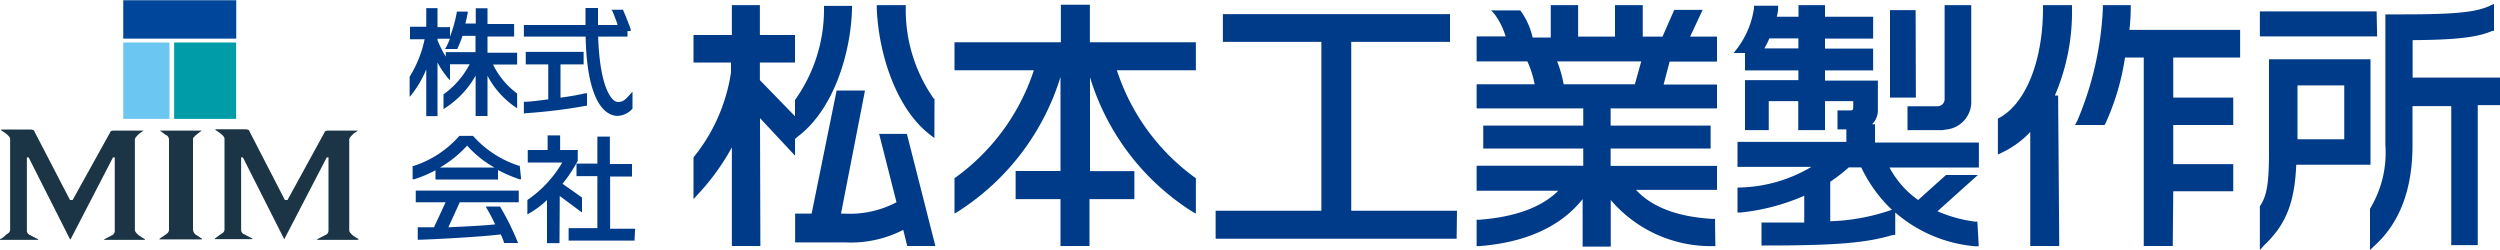 <svg xmlns="http://www.w3.org/2000/svg" width="200" height="20" viewBox="0 0 200 20"><defs><style>.cls-1{fill:#003b89;}.cls-2{fill:#00469b;}.cls-3{fill:#6bc7f1;}.cls-4{fill:#009da8;}.cls-5{fill:#1b3546;}</style></defs><title>logo_fix</title><g id="デザイン素材"><g id="最終ロゴ"><g id="ロゴ青"><path class="cls-1" d="M74.83,19.68H72.58l-.32-1.29a9.15,9.15,0,0,1-4.65,1h-4V17.09h1.32l2-9.85H69.2l-1.92,9.85h.28a8,8,0,0,0,4.16-.91l-1.39-5.47h2.22Zm-14,0H58.55V11.79a18.33,18.33,0,0,1-2.67,3.7l-.4.44V12.59a14.08,14.08,0,0,0,3-6.79V5h-3V2.8h3.07V.41h2.24V2.8H63.6V5H60.79V6.41L63.6,9.3V8h0A12.46,12.46,0,0,0,65.92.7V.47h2.24V.71c-.09,3.48-1.42,7.9-4.19,10.1l-.37.3v1.34l-2.8-3Zm13.92-8.63-.37-.29C71.62,8.62,70.27,4.15,70.14.65V.41h2.32V.64A12.36,12.36,0,0,0,74.7,7.89h.06Z"/><path class="cls-1" d="M87.16,19.68H84.84V15.93H81.25V13.68h3.59V6.16a19.6,19.6,0,0,1-8.12,10.71l-.36.22V14.25l.11-.07a17.18,17.18,0,0,0,6.24-8.56H76.36V3.38h8.51v-3h2.32v3h8.48V5.62H89.35a17.16,17.16,0,0,0,6.21,8.56l.11.07v2.84l-.35-.2A19.38,19.38,0,0,1,87.2,6.18v7.51h3.55v2.24H87.16Z"/><path class="cls-1" d="M116.53,19.1H97.25V16.86h8.46V3.35H97.83V1.13H116V3.35h-7.9V16.86h8.46Z"/><path class="cls-1" d="M137.23,19.69H137A10.52,10.52,0,0,1,128.86,16v3.73h-2.25V15.93c-1.79,2.25-4.64,3.48-8.28,3.76h-.2V17.58h.21c2.88-.22,5-1,6.32-2.32h-6.53v-2h8.53V11.88h-8V10.05h8V8.67h-8.53V6.74h4.64a8,8,0,0,0-.58-1.83h-4.06v-2h2.32a5.87,5.87,0,0,0-.88-1.77l-.28-.31h2.32l.07.08A5.82,5.82,0,0,1,122.61,3h1.45V.41h2.19V2.93h2.95V.41h2.22V2.93H133l.94-2.14h2.27l-1,2.14h2.15v2h-3.79l-.48,1.83h4.27V8.67h-8.51v1.38h8v1.83h-8v1.39h8.51v1.92h-6.48c1.25,1.36,3.3,2.16,6.11,2.32h.21ZM125.09,6.74h5.7l.51-1.83h-6.73A9.08,9.08,0,0,1,125.09,6.74Z"/><path class="cls-1" d="M158.3,19.7H158A11.22,11.22,0,0,1,151.62,17v1.79h-.17c-2.17.65-4.57.85-10.3.85h-.23V17.8h3.42V15.66A17.11,17.11,0,0,1,139.27,17H139V15h.21a11.71,11.71,0,0,0,5.7-1.65H139v-2h8.71v-1H147V8.83h1c.19,0,.26,0,.26-.31V8.09H146v2.32h-2.14V8.09H141.5v2.32h-1.9v-4h4.27V5.63H139.6V4.24h-.91l.29-.37A7,7,0,0,0,140.32.65V.46h1.93V.72a3.22,3.22,0,0,1-.11.62h1.74V.41H146v.93h3.85V3.09H146v.8h3.85V5.63H146v.82h4.23V8.78a1.58,1.58,0,0,1-.46,1.16H150V11.4h8.31v2h-7.15A7.46,7.46,0,0,0,153.45,16l2.23-2h2.55L155,16.9a10.9,10.9,0,0,0,3,.83h.19Zm-11.88-5.18V17.7a16.57,16.57,0,0,0,4.88-.9h.07a11.42,11.42,0,0,1-2.47-3.41h-1a13.12,13.12,0,0,1-1.45,1.13Zm9-4.11h-2.82V8.5H155a.57.57,0,0,0,.57-.55V.41h2.13V8a2.23,2.23,0,0,1-2.08,2.37Zm-2.15-2.6H151.2v-7h2.05ZM141.14,3.87h2.73v-.8h-2.32a7.84,7.84,0,0,1-.41.82Z"/><path class="cls-1" d="M173.82,19.68H171.5V4.6H170a19.54,19.54,0,0,1-1.57,5.29l-.07.11H166l.18-.33a26,26,0,0,0,2.05-9V.41h2.23V.64a14.55,14.55,0,0,1-.11,1.75h8.86V4.6h-5.35V7.81h4.8V10h-4.8v3.13h4.8v2.17h-4.8Zm-9.08,0h-2.32V10.56a7.57,7.57,0,0,1-2.25,1.64l-.34.16V9.49l.13-.07c2.11-1.16,3.48-4.57,3.48-8.78V.41h2.32V.64a17,17,0,0,1-1.37,7h.26Z"/><path class="cls-1" d="M180.79,20V16.5h0c.56-.83.73-1.8.73-4.46V4.74h8.12v8.44H183.7c-.13,3.06-.84,4.81-2.57,6.44Zm8.81,0V16.7a8.66,8.66,0,0,0,1.23-5.11V1.15h1.36c4.2,0,5.91-.17,7-.69l.33-.15V2.47h-.14c-1.16.52-2.94.72-6.37.74v3h7v2.2h-1.79v11.2H196.1V8.49H193v3.13c0,3.48-1,6.17-3,8Zm-5.8-8.86h3.74V6.83H183.8Zm6.37-8.23h-9.38v-2h9.34Z"/></g><path class="cls-1" d="M35,9.29H34.1V5.55a8.34,8.34,0,0,1-1.16,2l-.17.2V6.14a9.25,9.25,0,0,0,1.2-3H32.8v-1h1.3V.65H35V2.17h1v.76A10.44,10.44,0,0,0,36.54,1V.93h.88V1c-.05.29-.11.59-.19.88h.83V.66H39V1.92h2.13v1H39v1.3h2.37v.94H39.44a6.38,6.38,0,0,0,1.93,2.32l0,0V8.66l-.15-.1A6.94,6.94,0,0,1,39,6.06V9.28h-.95V6.05a7.39,7.39,0,0,1-2.42,2.58l-.15.1V7.55l0,0a6.92,6.92,0,0,0,2.09-2.41H36V6.42l-.17-.18A7.31,7.31,0,0,1,35,5Zm0-6.08a8.13,8.13,0,0,0,.66,1.32V4.17h2.38V2.87H37a7.83,7.83,0,0,1-.4,1l0,.05h-1l.09-.15a4,4,0,0,0,.3-.67H35Z"/><path class="cls-1" d="M49.41,9.27c-.73,0-2.44-.62-2.56-6.34H41.91V2h4.93V.64h1V2h1.55l0-.1c-.14-.36-.31-.81-.39-1L48.92.78h.94V.84c.13.27.51,1.24.6,1.52l0,.12H50.2v.45H47.85C48,7.22,49,8.16,49.43,8.16s.61-.2,1-.64l.17-.19V8.69A1.67,1.67,0,0,1,49.41,9.27Zm-7.5-.18V8.14H42c.45,0,1.16-.11,1.86-.19V5.15h-1.8v-1h4.63v1H44.84V7.81a20.35,20.35,0,0,0,2-.35l.12,0v1h-.07A42.59,42.59,0,0,1,42,9.06Z"/><path class="cls-1" d="M41.46,19.44H40.31v-.07a4.73,4.73,0,0,0-.25-.62c-1.52.2-5.57.41-6.54.43h-.1v-1h.1c.24,0,.68,0,1.2,0l.93-2H33.26v-.93H41.5v.93H36.78l-.91,2c1.7-.07,3-.15,3.74-.23a13.58,13.58,0,0,0-.67-1.28l-.08-.15H40l0,0a20.73,20.73,0,0,1,1.41,2.83Zm.23-5.1-.13,0a10.87,10.87,0,0,1-1.72-.74v.76h-5v-.74a10.2,10.2,0,0,1-1.7.72l-.13,0V13.28h.07a8.25,8.25,0,0,0,3.67-2.41l0,0h1.09l0,0a8.32,8.32,0,0,0,3.67,2.39h.07ZM35.2,13.4h4.35a8.57,8.57,0,0,1-2.18-1.75A9.17,9.17,0,0,1,35.2,13.4Z"/><path class="cls-1" d="M44.76,19.45h-1V16a7.12,7.12,0,0,1-1.43,1.07l-.14.08V16l0,0a9.28,9.28,0,0,0,2.79-3H42.22V12h1.59V10.83h1V12h1.41v.86A10.86,10.86,0,0,1,45,14.7l1.56,1.1V17l-1.78-1.32Zm6-.2H45.49v-1h2.3V14.09H46.12v-1h1.67V10.93h1v2.19h1.77v1H48.81V18.3h2Z"/><rect class="cls-2" x="9.86" y="0.02" width="9.04" height="3.07"/><rect class="cls-3" x="9.86" y="3.4" width="3.7" height="6.11"/><rect class="cls-4" x="13.93" y="3.4" width="4.96" height="6.11"/><path class="cls-5" d="M11.37,19l-.27-.18c-.13-.11-.31-.27-.31-.43V11.17c0-.14.15-.28.29-.42l.06-.06.35-.24a0,0,0,0,0,0,0s0,0,0,0H9.08c-.2,0-.26.08-.29.18L5.81,16H5.6L2.76,10.53c0-.11-.15-.17-.38-.17H.09a0,0,0,0,0,0,0s0,0,0,.06l.34.23c.19.15.38.31.38.48v7.25c0,.19-.15.29-.29.37L.24,19,0,19.14s0,0,0,.05a.07.07,0,0,0,.05,0H3a.07.07,0,0,0,.05,0,.05.05,0,0,0,0-.05s-.66-.34-.66-.34a.38.38,0,0,1-.24-.38V12.59h.14L5.6,19.14a.05.05,0,0,0,0,0h0a.05.05,0,0,0,.05,0l3.39-6.55h.14v5.83A.38.38,0,0,1,9,18.8l-.66.34a0,0,0,0,0,0,.05,0,0,0,0,0,0,0h3.2a.07.07,0,0,0,.05,0,.08.08,0,0,0,0-.05Z"/><path class="cls-5" d="M28.71,19.14a.86.86,0,0,0-.19-.11l-.27-.18c-.13-.11-.31-.27-.31-.43V11.17c0-.14.14-.28.29-.42l.05-.06.36-.24s0,0,0,0a.07.07,0,0,0-.05,0H26.23c-.2,0-.27.08-.29.18L23,16h-.21l-2.83-5.49c0-.11-.16-.17-.38-.17H17.24a.07.07,0,0,0,0,0,.07.07,0,0,0,0,.06l.34.23c.19.15.38.31.38.48v7.25c0,.19-.15.29-.29.37l-.27.2-.21.15a0,0,0,0,0,0,.05,0,0,0,0,0,0,0h3a0,0,0,0,0,0,0,0,0,0,0,0,0-.05l-.66-.34a.38.38,0,0,1-.24-.38V12.59h.14l3.31,6.55s0,0,0,0h0s0,0,0,0l3.4-6.55h.14v5.83a.38.38,0,0,1-.24.38s-.66.33-.66.34a.05.05,0,0,0,0,.05.07.07,0,0,0,0,0h3.2a0,0,0,0,0,0,0A0,0,0,0,0,28.71,19.14Z"/><path class="cls-5" d="M15.6,10.88l.08-.08.32-.25.15-.1a0,0,0,0,0,0,0s0,0-.05,0H12.78a0,0,0,0,0,0,0,0,0,0,0,0,0,0l.1.06.39.3.05,0a.48.48,0,0,1,.2.32v7.25c0,.18-.11.27-.27.39l-.36.24-.13.09a0,0,0,0,0,0,.05,0,0,0,0,0,0,0h3.35a.07.07,0,0,0,.05,0s0,0,0-.05l-.41-.27a.57.57,0,0,1-.31-.45V11.17C15.43,11,15.5,11,15.6,10.88Z"/></g></g></svg>
